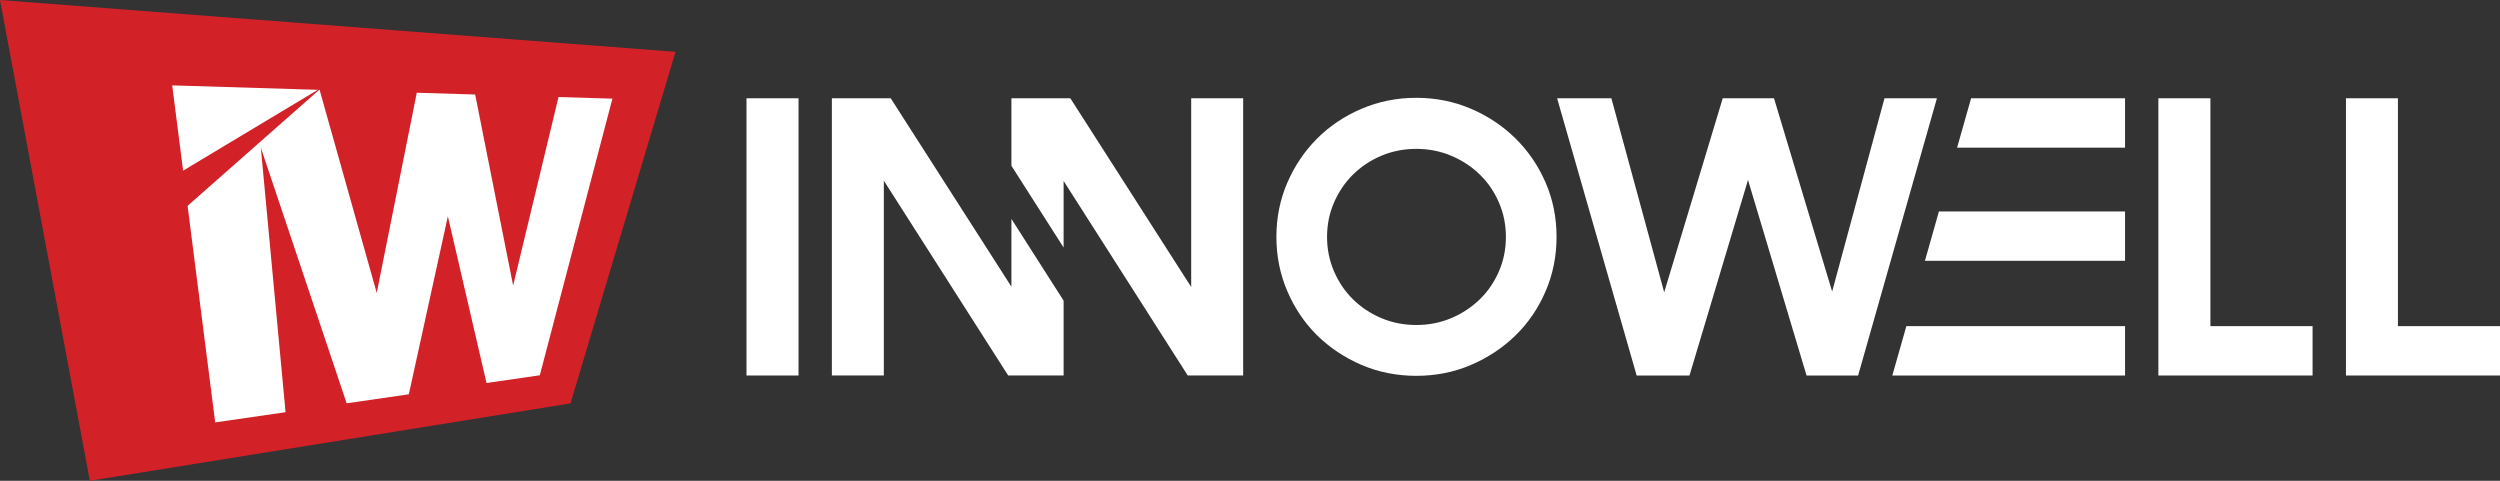 <svg width="182" height="35" viewBox="0 0 182 35" fill="none" xmlns="http://www.w3.org/2000/svg">
<rect x="0" y="0" width="182" height="35" fill="#333333" stroke="none"/>
<g id="logo" clip-path="url(#clip0_284_515)">
<g id="Group">
<path id="Vector" d="M41.533 29.366L49.177 3.773L0 0L6.541 35L41.533 29.366Z" fill="#D22127"/>
<path id="Vector_2" d="M40.66 7.064L37.356 20.786L34.592 6.88L30.342 6.751L27.426 21.323L23.266 6.539H23.238L13.657 14.984L15.666 30.752L20.789 30.008L18.988 10.748L25.236 29.36L29.762 28.706L32.605 15.75L35.419 27.884L39.298 27.32L44.584 7.182L40.66 7.064Z" fill="white"/>
<path id="Vector_3" d="M23.136 6.539L12.536 6.215L13.33 12.425L23.136 6.539Z" fill="white"/>
</g>
<g id="Group_2">
<path id="Vector_4" d="M54.345 7.154H58.133V27.337H54.345V7.154Z" fill="white"/>
<g id="Group_3">
<path id="Vector_5" d="M73.631 15.935V20.87L64.844 7.154H60.56V27.332H64.343V13.152L73.394 27.332H77.431V21.888L73.631 15.935Z" fill="white"/>
<path id="Vector_6" d="M86.719 7.154V20.893L77.92 7.154H73.631V12.067L77.431 18.02V13.174L86.466 27.332H90.502V7.154H86.719Z" fill="white"/>
</g>
<path id="Vector_7" d="M103.106 27.36C101.687 27.36 100.359 27.097 99.12 26.566C97.882 26.035 96.807 25.314 95.883 24.409C94.966 23.503 94.245 22.43 93.716 21.195C93.187 19.965 92.922 18.646 92.922 17.243C92.922 15.84 93.187 14.527 93.716 13.303C94.245 12.079 94.966 11.011 95.883 10.089C96.801 9.172 97.882 8.446 99.12 7.92C100.359 7.389 101.687 7.121 103.106 7.121C104.524 7.121 105.853 7.389 107.091 7.92C108.33 8.451 109.411 9.172 110.339 10.089C111.268 11.006 111.994 12.079 112.524 13.303C113.053 14.527 113.317 15.84 113.317 17.243C113.317 18.646 113.053 19.965 112.524 21.195C111.994 22.43 111.268 23.498 110.339 24.409C109.411 25.314 108.33 26.035 107.091 26.566C105.853 27.097 104.524 27.36 103.106 27.36ZM103.106 23.66C104.018 23.66 104.868 23.492 105.656 23.157C106.45 22.821 107.136 22.363 107.733 21.787C108.324 21.212 108.786 20.53 109.123 19.753C109.461 18.976 109.63 18.137 109.63 17.249C109.63 16.36 109.461 15.527 109.123 14.745C108.786 13.962 108.324 13.286 107.733 12.71C107.142 12.135 106.45 11.676 105.656 11.341C104.868 11.006 104.012 10.838 103.106 10.838C102.199 10.838 101.344 11.006 100.556 11.341C99.762 11.676 99.081 12.135 98.495 12.71C97.916 13.286 97.454 13.968 97.116 14.745C96.778 15.527 96.61 16.36 96.61 17.249C96.61 18.137 96.778 18.97 97.116 19.753C97.454 20.535 97.91 21.212 98.495 21.787C99.081 22.363 99.762 22.821 100.556 23.157C101.349 23.492 102.199 23.66 103.106 23.66Z" fill="white"/>
<path id="Vector_8" d="M113.357 7.154H117.308L121.153 21.278L125.415 7.154H129.147L133.38 21.223L137.191 7.154H141.008L135.271 27.337H131.517L127.255 13.101L122.994 27.337H119.149L113.357 7.154Z" fill="white"/>
<g id="Group_4">
<path id="Vector_9" d="M154.704 7.154H143.496L142.477 10.748H154.704V7.154Z" fill="white"/>
<path id="Vector_10" d="M154.704 18.986V15.393H141.154L140.135 18.986H154.704Z" fill="white"/>
<path id="Vector_11" d="M154.704 27.337V23.743H138.784L137.76 27.337H154.704Z" fill="white"/>
</g>
<path id="Vector_12" d="M157.13 7.154H160.918V23.743H168.355V27.337H157.13V7.154Z" fill="white"/>
<path id="Vector_13" d="M170.781 7.154H174.569V23.743H182.006V27.337H170.786V7.154H170.781Z" fill="white"/>
</g>
</g>
<defs>
<clipPath id="clip0_284_515">
<rect width="182" height="35" fill="white"/>
</clipPath>
</defs>
</svg>
